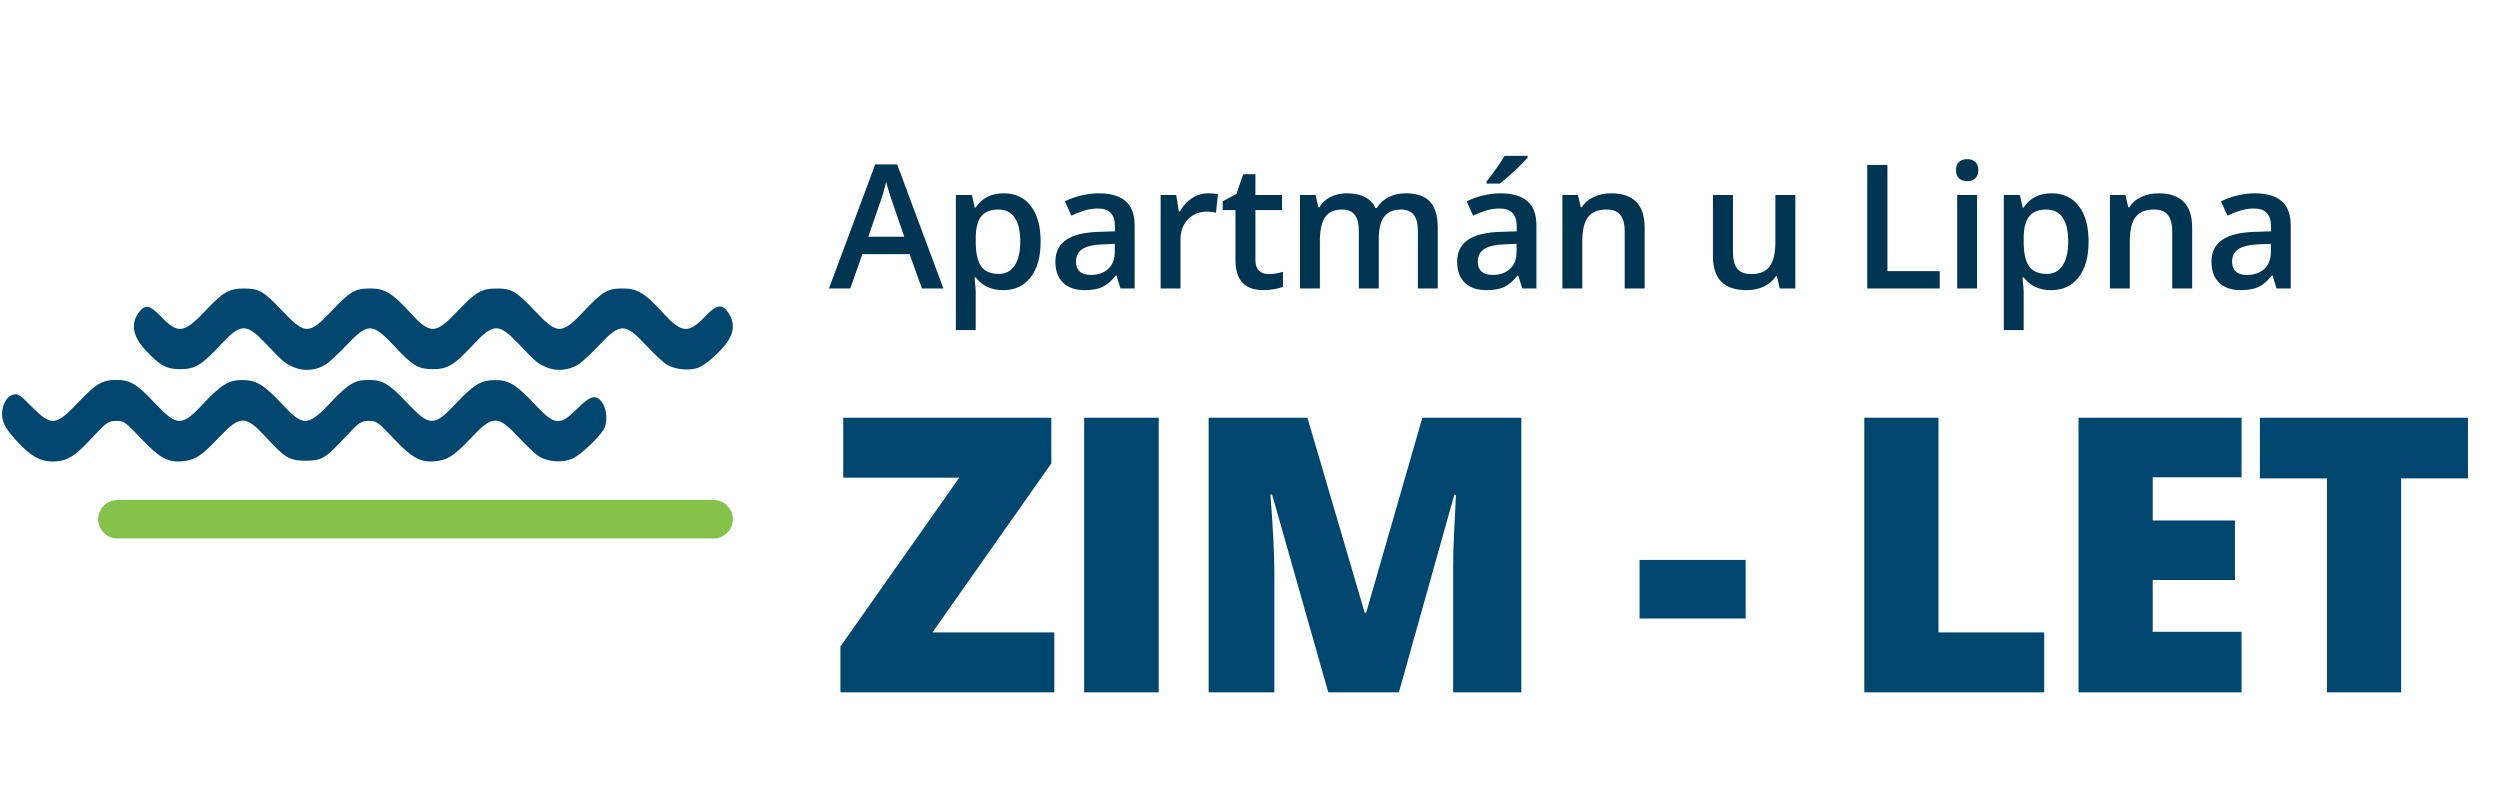 <svg width="130" height="42" viewBox="0 0 130 42" fill="none" xmlns="http://www.w3.org/2000/svg">
<path d="M6.107 27L37.107 27" stroke="#85C24A" stroke-width="2" stroke-linecap="round"/>
<path d="M47.941 15L47.299 13.216H44.843L44.214 15H43.107L45.511 8.549H46.653L49.057 15H47.941ZM47.022 12.31L46.42 10.562C46.376 10.444 46.315 10.26 46.236 10.008C46.159 9.756 46.107 9.571 46.077 9.454C45.998 9.814 45.883 10.209 45.73 10.636L45.15 12.31H47.022ZM52.17 15.088C51.555 15.088 51.078 14.867 50.738 14.424H50.676C50.717 14.835 50.738 15.084 50.738 15.171V17.162H49.705V10.14H50.54C50.564 10.23 50.612 10.447 50.685 10.79H50.738C51.06 10.298 51.544 10.052 52.188 10.052C52.794 10.052 53.266 10.271 53.603 10.711C53.943 11.15 54.113 11.767 54.113 12.561C54.113 13.355 53.94 13.975 53.594 14.42C53.252 14.865 52.777 15.088 52.17 15.088ZM51.92 10.896C51.51 10.896 51.21 11.016 51.019 11.256C50.832 11.496 50.738 11.88 50.738 12.407V12.561C50.738 13.153 50.832 13.582 51.019 13.849C51.207 14.112 51.513 14.244 51.938 14.244C52.295 14.244 52.57 14.098 52.764 13.805C52.957 13.512 53.054 13.094 53.054 12.552C53.054 12.007 52.957 11.596 52.764 11.317C52.573 11.036 52.292 10.896 51.92 10.896ZM58.264 15L58.057 14.323H58.022C57.788 14.619 57.552 14.821 57.314 14.93C57.077 15.035 56.772 15.088 56.4 15.088C55.923 15.088 55.549 14.959 55.28 14.701C55.013 14.443 54.88 14.079 54.88 13.607C54.88 13.106 55.066 12.728 55.438 12.473C55.81 12.218 56.377 12.079 57.139 12.056L57.978 12.029V11.77C57.978 11.46 57.905 11.228 57.758 11.076C57.615 10.92 57.391 10.843 57.086 10.843C56.837 10.843 56.598 10.879 56.37 10.953C56.141 11.026 55.921 11.112 55.71 11.212L55.376 10.474C55.64 10.336 55.929 10.232 56.242 10.162C56.556 10.088 56.852 10.052 57.13 10.052C57.748 10.052 58.214 10.187 58.527 10.456C58.844 10.726 59.002 11.149 59.002 11.726V15H58.264ZM56.725 14.297C57.1 14.297 57.401 14.193 57.626 13.985C57.855 13.774 57.969 13.479 57.969 13.102V12.68L57.345 12.706C56.859 12.724 56.504 12.806 56.282 12.952C56.062 13.096 55.952 13.317 55.952 13.616C55.952 13.832 56.017 14.001 56.145 14.121C56.274 14.238 56.468 14.297 56.725 14.297ZM62.819 10.052C63.027 10.052 63.198 10.066 63.333 10.096L63.232 11.058C63.085 11.023 62.933 11.005 62.775 11.005C62.362 11.005 62.026 11.14 61.768 11.41C61.513 11.679 61.386 12.029 61.386 12.46V15H60.353V10.14H61.162L61.298 10.997H61.351C61.512 10.707 61.721 10.477 61.979 10.307C62.24 10.137 62.52 10.052 62.819 10.052ZM65.959 14.253C66.211 14.253 66.463 14.213 66.715 14.134V14.912C66.6 14.962 66.452 15.003 66.271 15.035C66.092 15.07 65.906 15.088 65.713 15.088C64.734 15.088 64.245 14.572 64.245 13.541V10.922H63.581V10.465L64.293 10.087L64.645 9.059H65.282V10.14H66.666V10.922H65.282V13.523C65.282 13.773 65.343 13.957 65.466 14.077C65.592 14.194 65.757 14.253 65.959 14.253ZM71.696 15H70.659V12.003C70.659 11.631 70.588 11.354 70.448 11.172C70.307 10.988 70.087 10.896 69.788 10.896C69.39 10.896 69.097 11.026 68.91 11.287C68.725 11.544 68.633 11.975 68.633 12.579V15H67.6V10.14H68.409L68.554 10.777H68.606C68.741 10.545 68.936 10.367 69.191 10.241C69.449 10.115 69.731 10.052 70.039 10.052C70.786 10.052 71.281 10.307 71.524 10.816H71.595C71.738 10.576 71.94 10.389 72.201 10.254C72.462 10.119 72.761 10.052 73.098 10.052C73.678 10.052 74.1 10.198 74.363 10.491C74.63 10.784 74.763 11.231 74.763 11.832V15H73.73V12.003C73.73 11.631 73.659 11.354 73.515 11.172C73.374 10.988 73.155 10.896 72.856 10.896C72.454 10.896 72.16 11.021 71.973 11.273C71.788 11.523 71.696 11.906 71.696 12.425V15ZM79.156 15L78.949 14.323H78.914C78.68 14.619 78.444 14.821 78.206 14.93C77.969 15.035 77.664 15.088 77.292 15.088C76.815 15.088 76.441 14.959 76.172 14.701C75.905 14.443 75.772 14.079 75.772 13.607C75.772 13.106 75.958 12.728 76.33 12.473C76.702 12.218 77.269 12.079 78.031 12.056L78.87 12.029V11.77C78.87 11.46 78.797 11.228 78.65 11.076C78.507 10.92 78.282 10.843 77.978 10.843C77.729 10.843 77.49 10.879 77.261 10.953C77.033 11.026 76.813 11.112 76.602 11.212L76.268 10.474C76.532 10.336 76.821 10.232 77.134 10.162C77.448 10.088 77.743 10.052 78.022 10.052C78.64 10.052 79.106 10.187 79.419 10.456C79.736 10.726 79.894 11.149 79.894 11.726V15H79.156ZM77.618 14.297C77.993 14.297 78.293 14.193 78.518 13.985C78.747 13.774 78.861 13.479 78.861 13.102V12.68L78.237 12.706C77.751 12.724 77.396 12.806 77.174 12.952C76.954 13.096 76.844 13.317 76.844 13.616C76.844 13.832 76.909 14.001 77.037 14.121C77.166 14.238 77.36 14.297 77.618 14.297ZM77.301 9.546V9.437C77.468 9.231 77.639 9.003 77.815 8.751C77.994 8.499 78.135 8.284 78.237 8.105H79.437V8.197C79.284 8.376 79.056 8.607 78.751 8.892C78.45 9.173 78.195 9.391 77.987 9.546H77.301ZM85.521 15H84.484V12.012C84.484 11.637 84.408 11.357 84.255 11.172C84.106 10.988 83.867 10.896 83.539 10.896C83.103 10.896 82.783 11.024 82.581 11.282C82.379 11.54 82.278 11.972 82.278 12.579V15H81.245V10.14H82.054L82.199 10.777H82.252C82.398 10.545 82.606 10.367 82.876 10.241C83.145 10.115 83.444 10.052 83.772 10.052C84.938 10.052 85.521 10.645 85.521 11.832V15ZM92.544 15L92.399 14.363H92.346C92.202 14.588 91.997 14.766 91.731 14.895C91.467 15.023 91.165 15.088 90.826 15.088C90.237 15.088 89.797 14.941 89.507 14.648C89.217 14.355 89.072 13.912 89.072 13.317V10.14H90.114V13.137C90.114 13.509 90.19 13.789 90.342 13.976C90.494 14.161 90.733 14.253 91.058 14.253C91.492 14.253 91.81 14.124 92.012 13.866C92.217 13.605 92.32 13.17 92.32 12.561V10.14H93.357V15H92.544ZM97.097 15V8.575H98.147V14.099H100.867V15H97.097ZM102.807 15H101.775V10.14H102.807V15ZM101.713 8.852C101.713 8.667 101.763 8.525 101.863 8.426C101.965 8.326 102.11 8.276 102.298 8.276C102.479 8.276 102.62 8.326 102.72 8.426C102.822 8.525 102.873 8.667 102.873 8.852C102.873 9.028 102.822 9.167 102.72 9.27C102.62 9.369 102.479 9.419 102.298 9.419C102.11 9.419 101.965 9.369 101.863 9.27C101.763 9.167 101.713 9.028 101.713 8.852ZM106.664 15.088C106.049 15.088 105.571 14.867 105.231 14.424H105.17C105.211 14.835 105.231 15.084 105.231 15.171V17.162H104.198V10.14H105.033C105.057 10.23 105.105 10.447 105.178 10.79H105.231C105.553 10.298 106.037 10.052 106.681 10.052C107.288 10.052 107.759 10.271 108.096 10.711C108.436 11.15 108.606 11.767 108.606 12.561C108.606 13.355 108.433 13.975 108.088 14.42C107.745 14.865 107.27 15.088 106.664 15.088ZM106.413 10.896C106.003 10.896 105.703 11.016 105.512 11.256C105.325 11.496 105.231 11.88 105.231 12.407V12.561C105.231 13.153 105.325 13.582 105.512 13.849C105.7 14.112 106.006 14.244 106.431 14.244C106.788 14.244 107.064 14.098 107.257 13.805C107.45 13.512 107.547 13.094 107.547 12.552C107.547 12.007 107.45 11.596 107.257 11.317C107.067 11.036 106.785 10.896 106.413 10.896ZM113.992 15H112.955V12.012C112.955 11.637 112.878 11.357 112.726 11.172C112.577 10.988 112.338 10.896 112.01 10.896C111.573 10.896 111.254 11.024 111.052 11.282C110.85 11.54 110.749 11.972 110.749 12.579V15H109.716V10.14H110.524L110.669 10.777H110.722C110.869 10.545 111.077 10.367 111.346 10.241C111.616 10.115 111.915 10.052 112.243 10.052C113.409 10.052 113.992 10.645 113.992 11.832V15ZM118.38 15L118.173 14.323H118.138C117.904 14.619 117.668 14.821 117.431 14.93C117.193 15.035 116.889 15.088 116.516 15.088C116.039 15.088 115.665 14.959 115.396 14.701C115.129 14.443 114.996 14.079 114.996 13.607C114.996 13.106 115.182 12.728 115.554 12.473C115.926 12.218 116.493 12.079 117.255 12.056L118.094 12.029V11.77C118.094 11.46 118.021 11.228 117.874 11.076C117.731 10.92 117.507 10.843 117.202 10.843C116.953 10.843 116.714 10.879 116.486 10.953C116.257 11.026 116.037 11.112 115.827 11.212L115.493 10.474C115.756 10.336 116.045 10.232 116.358 10.162C116.672 10.088 116.968 10.052 117.246 10.052C117.864 10.052 118.33 10.187 118.643 10.456C118.96 10.726 119.118 11.149 119.118 11.726V15H118.38ZM116.842 14.297C117.217 14.297 117.517 14.193 117.743 13.985C117.971 13.774 118.085 13.479 118.085 13.102V12.68L117.461 12.706C116.975 12.724 116.62 12.806 116.398 12.952C116.178 13.096 116.068 13.317 116.068 13.616C116.068 13.832 116.133 14.001 116.262 14.121C116.39 14.238 116.584 14.297 116.842 14.297Z" fill="#003552"/>
<path d="M54.825 36H43.702V33.617L49.884 24.838H43.849V21.723H54.669V24.096L48.487 32.885H54.825V36ZM56.376 36V21.723H60.253V36H56.376ZM69.07 36L66.15 25.717H66.062C66.198 27.468 66.267 28.829 66.267 29.799V36H62.849V21.723H67.986L70.964 31.859H71.042L73.962 21.723H79.109V36H75.564V29.74C75.564 29.415 75.567 29.053 75.573 28.656C75.587 28.259 75.632 27.286 75.71 25.736H75.622L72.742 36H69.07ZM85.257 32.162V29.115H90.775V32.162H85.257ZM96.943 36V21.723H100.8V32.885H106.298V36H96.943ZM116.56 36H108.083V21.723H116.56V24.818H111.941V27.064H116.218V30.16H111.941V32.855H116.56V36ZM124.859 36H121.001V24.877H117.515V21.723H128.335V24.877H124.859V36Z" fill="#00476F"/>
<path fill-rule="evenodd" clip-rule="evenodd" d="M29.845 23.81C30.252 23.593 31.139 22.75 31.385 22.346C31.597 21.996 31.571 21.318 31.332 20.962C31.016 20.491 30.713 20.553 30.048 21.223C29.122 22.155 28.85 22.136 27.848 21.063C26.856 20.001 26.466 19.761 25.741 19.765C25.003 19.768 24.648 19.984 23.652 21.039C22.563 22.192 22.335 22.181 21.146 20.923C20.232 19.955 19.895 19.756 19.174 19.756C18.453 19.756 18.117 19.955 17.203 20.923C16.019 22.176 15.769 22.19 14.721 21.069C13.726 20.004 13.335 19.762 12.608 19.762C11.882 19.762 11.491 20.004 10.496 21.069C9.448 22.19 9.197 22.176 8.014 20.923C7.1 19.955 6.763 19.756 6.042 19.756C5.321 19.756 4.985 19.955 4.07 20.923C2.901 22.161 2.668 22.181 1.629 21.127C1.044 20.533 0.934 20.461 0.703 20.515C0.357 20.598 0.107 21.03 0.107 21.548C0.107 22.015 0.378 22.45 1.145 23.215C1.768 23.835 2.282 24.055 2.957 23.989C3.566 23.929 3.932 23.684 4.79 22.763C5.548 21.949 5.638 21.887 6.042 21.887C6.452 21.887 6.502 21.922 7.381 22.849C8.284 23.803 8.733 24.049 9.455 23.988C10.139 23.929 10.465 23.721 11.374 22.759C12.497 21.572 12.768 21.573 13.859 22.765C14.823 23.819 15.062 23.958 15.91 23.957C16.718 23.957 16.924 23.835 17.922 22.763C18.681 21.949 18.77 21.887 19.174 21.887C19.585 21.887 19.634 21.922 20.513 22.849C21.416 23.803 21.865 24.049 22.587 23.988C23.271 23.929 23.598 23.721 24.507 22.759C25.629 21.572 25.886 21.573 26.997 22.768C27.367 23.166 27.82 23.593 28.003 23.716C28.483 24.038 29.334 24.081 29.845 23.81ZM36.325 19.111C36.745 18.934 37.411 18.348 37.803 17.809C38.181 17.292 38.206 16.755 37.877 16.263C37.554 15.783 37.268 15.825 36.682 16.44C35.799 17.367 35.452 17.339 34.469 16.263C33.526 15.232 33.143 15 32.381 15C31.592 15 31.33 15.153 30.371 16.174C29.213 17.406 28.989 17.408 27.845 16.199C26.852 15.149 26.613 15.005 25.852 15.002C25.049 14.999 24.746 15.172 23.807 16.166C22.648 17.393 22.378 17.403 21.336 16.263C20.393 15.232 20.011 15 19.249 15C18.459 15 18.198 15.153 17.239 16.174C16.081 17.406 15.857 17.408 14.713 16.199C13.72 15.149 13.48 15.005 12.72 15.002C11.917 14.999 11.614 15.172 10.674 16.166C9.56 17.347 9.251 17.383 8.347 16.438C7.799 15.866 7.561 15.818 7.244 16.215C6.778 16.799 6.891 17.488 7.571 18.212C8.332 19.021 8.651 19.194 9.381 19.196C10.138 19.198 10.489 18.986 11.458 17.942C12.517 16.802 12.797 16.791 13.807 17.851C14.762 18.853 14.809 18.893 15.283 19.098C15.803 19.324 16.46 19.264 16.951 18.945C17.133 18.827 17.616 18.377 18.024 17.946C19.142 16.764 19.368 16.773 20.548 18.042C21.457 19.02 21.753 19.194 22.513 19.196C23.27 19.198 23.621 18.986 24.59 17.942C25.649 16.802 25.929 16.791 26.939 17.851C27.894 18.853 27.941 18.893 28.415 19.098C28.936 19.324 29.592 19.264 30.083 18.945C30.265 18.827 30.748 18.377 31.156 17.946C32.274 16.764 32.5 16.773 33.68 18.042C34.023 18.411 34.456 18.814 34.643 18.937C35.073 19.22 35.87 19.303 36.325 19.111Z" fill="#00476F"/>
</svg>
